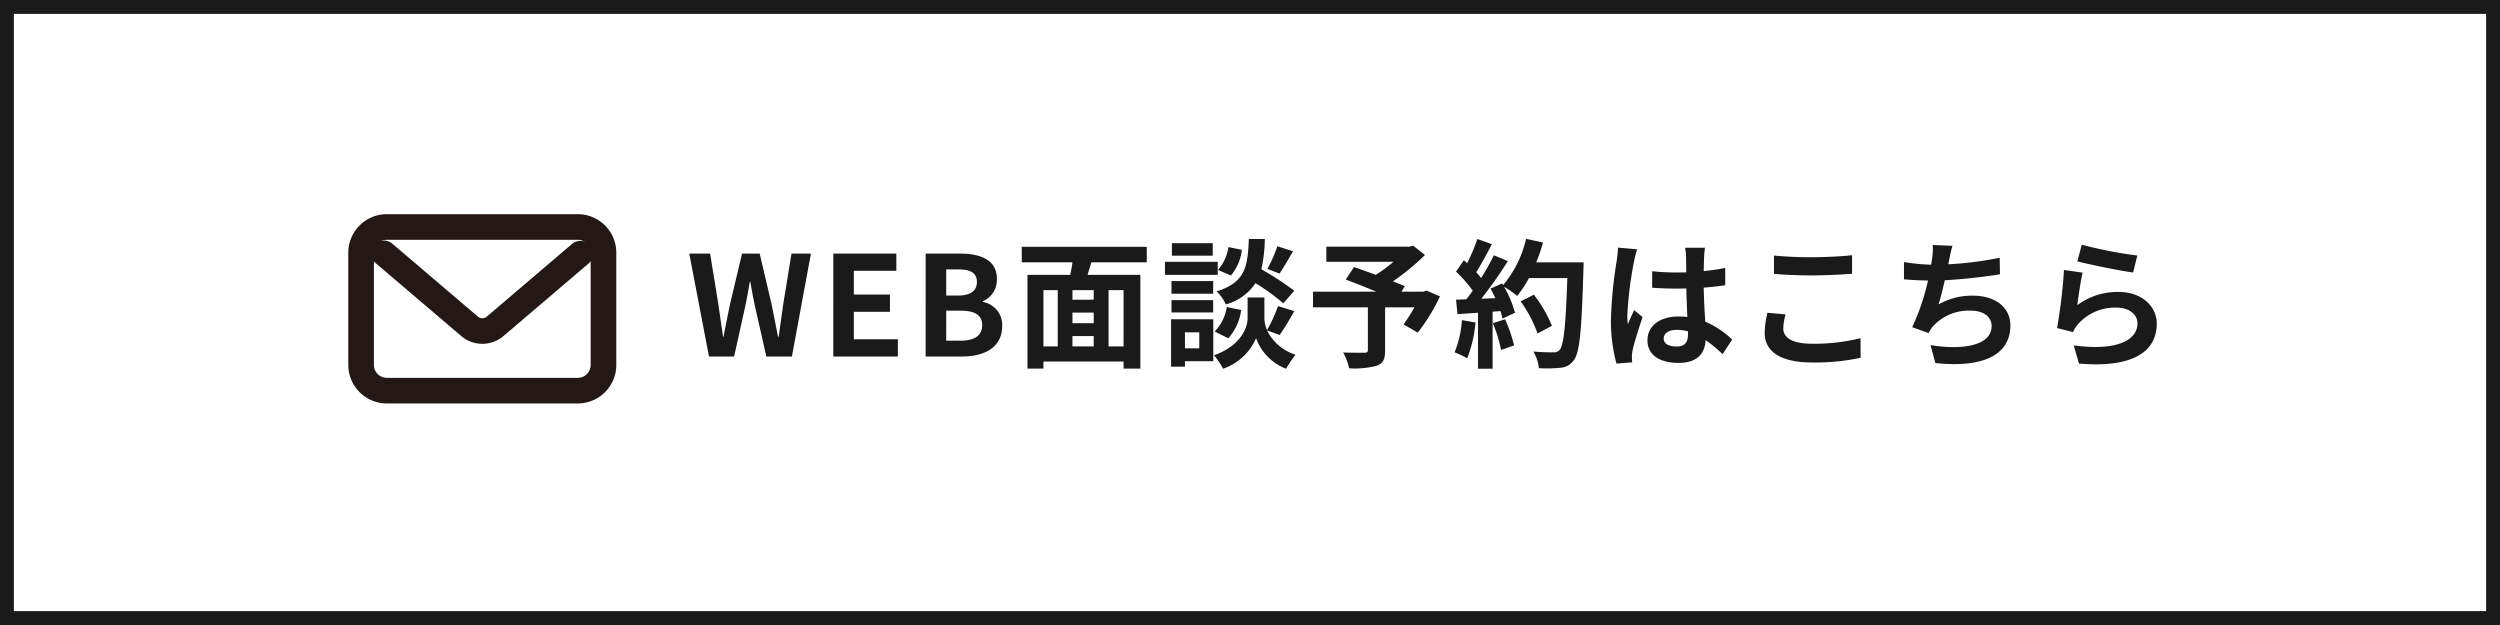 <svg xmlns="http://www.w3.org/2000/svg" width="360" height="90" viewBox="0 0 360 90">
  <g id="グループ_47112" data-name="グループ 47112" transform="translate(-1139 -11814)">
    <rect id="長方形_8676" data-name="長方形 8676" width="360" height="90" transform="translate(1139 11814)" fill="#fff"/>
    <path id="長方形_8676_-_アウトライン" data-name="長方形 8676 - アウトライン" d="M2,2V88H358V2H2M0,0H360V90H0Z" transform="translate(1139 11814)" fill="#1a1a1a"/>
    <path id="パス_26555" data-name="パス 26555" d="M3.22,0H6.84L8.46-7.32c.24-1.16.44-2.3.64-3.44h.08c.18,1.14.4,2.28.64,3.44L11.48,0h3.68L17.9-14.82H15.1L13.92-7.58c-.22,1.54-.44,3.12-.66,4.72h-.1c-.32-1.6-.62-3.2-.94-4.72l-1.7-7.24H7.98L6.26-7.58c-.32,1.54-.64,3.12-.94,4.72H5.24c-.22-1.6-.46-3.16-.68-4.72L3.38-14.82h-3Zm17.9,0h9.3V-2.48H24.08V-6.44h5.2V-8.92h-5.2v-3.42H30.2v-2.48H21.12Zm13.3,0H39.7c3.26,0,5.74-1.38,5.74-4.36a3.365,3.365,0,0,0-2.78-3.5v-.1a3.357,3.357,0,0,0,2.02-3.2c0-2.76-2.32-3.66-5.36-3.66h-4.9Zm2.96-8.78v-3.76h1.76c1.78,0,2.66.52,2.66,1.82,0,1.18-.82,1.94-2.7,1.94Zm0,6.5V-6.6h2.06c2.04,0,3.12.62,3.12,2.06,0,1.54-1.1,2.26-3.12,2.26Zm25.54.82H60.76v-8.1h2.16ZM51.38-9.56h2.06v8.1H51.38Zm7.24,1.38H55.56V-9.56h3.06ZM55.56-2.94h3.06v1.48H55.56ZM58.62-4.8H55.56V-6.32h3.06Zm7.64-8.76V-15.8h-18v2.24h7.3c-.08.6-.2,1.22-.32,1.8H49.08V1.74h2.3V.72H62.92V1.74h2.42v-13.5h-7.6c.16-.58.36-1.18.54-1.8Zm18.8-2.32a17.566,17.566,0,0,1-1.44,3.26l1.76.68c.56-.84,1.28-2.06,1.94-3.22ZM87.5-9.46a41.584,41.584,0,0,0-4.74-3.1,21.1,21.1,0,0,0,.5-4.36h-2.3c-.16,3.96-.48,6.24-4.64,7.54A5.829,5.829,0,0,1,77.64-7.5a7.53,7.53,0,0,0,4.28-3.06,29.943,29.943,0,0,1,4,2.9ZM78-2.62A7.64,7.64,0,0,0,79.86-6.7l-2.08-.42A6.394,6.394,0,0,1,76.04-3.6Zm.02-13.14a6.473,6.473,0,0,1-1.5,3.3l1.86.8a7.131,7.131,0,0,0,1.58-3.7Zm-2.26-.56H69.88v1.8h5.88Zm.72,2.68h-7.6v1.88h7.6Zm-.66,2.78h-6v1.82h6Zm-6,4.52h6V-8.12h-6Zm4,2.86v2.3H71.76v-2.3Zm2.02-1.88H69.76V1.46h2V.68h4.08ZM85.4-3.1a38.466,38.466,0,0,0,2.1-3.44l-2.34-.72A21.623,21.623,0,0,1,83.58-3.8a4.309,4.309,0,0,1-.38-1.68V-8.5H80.78v3.02c0,1.34-1.02,3.96-4.84,5.3a9.969,9.969,0,0,1,1.3,1.94A7.972,7.972,0,0,0,82-2.64a7.4,7.4,0,0,0,4.32,4.4A18.792,18.792,0,0,1,87.68-.26a6.833,6.833,0,0,1-4.1-3.5Zm21.14-6.4-.44.16h-3.16l.48-.78c-.46-.22-1.06-.44-1.72-.7a32.974,32.974,0,0,0,4.62-3.8l-1.7-1.34-.54.14H92.12v2.18h9.66a20.817,20.817,0,0,1-2.54,1.88c-1.12-.42-2.24-.8-3.14-1.12l-1.18,1.8c1.28.48,2.9,1.12,4.38,1.74H90.2v2.26h7.9V-.94c0,.3-.12.38-.5.4-.4,0-1.88,0-3.06-.04A8.1,8.1,0,0,1,95.4,1.7a12.5,12.5,0,0,0,3.94-.36c.96-.34,1.24-.94,1.24-2.2V-7.08h4.22a25.28,25.28,0,0,1-1.56,2.46l2.04,1.18a26.64,26.64,0,0,0,3.2-5.22Zm5.1,4.26A14.541,14.541,0,0,1,110.58-.6a11.756,11.756,0,0,1,1.82.86,18.491,18.491,0,0,0,1.2-5.16Zm4.46.44a20.355,20.355,0,0,1,1.18,3.86l1.88-.66a22.808,22.808,0,0,0-1.3-3.76Zm6.24-8.76a22.938,22.938,0,0,0,.98-2.86l-2.44-.52a15.924,15.924,0,0,1-3.3,6.66l-.14-.24-1.68.74c.24.42.48.9.7,1.38l-2.02.08a64.386,64.386,0,0,0,3.82-5.42l-2.02-.84a31.272,31.272,0,0,1-1.84,3.28c-.2-.26-.44-.56-.7-.84.72-1.12,1.54-2.66,2.26-4.04l-2.1-.74a26.437,26.437,0,0,1-1.46,3.48l-.48-.42-1.12,1.64a18.842,18.842,0,0,1,2.4,2.74c-.3.44-.62.86-.92,1.24l-1.48.06L111-6.1l2.96-.2V1.76h2.1V-6.46l1.14-.08a10.886,10.886,0,0,1,.28,1.08l1.8-.84a15.929,15.929,0,0,0-1.56-3.74,15.282,15.282,0,0,1,1.88,1.32,16.478,16.478,0,0,0,1.7-2.58h5.52c-.22,6.82-.52,9.74-1.12,10.36a.987.987,0,0,1-.84.34c-.54,0-1.68,0-2.94-.12a5.685,5.685,0,0,1,.8,2.4,19.092,19.092,0,0,0,3.12-.06,2.479,2.479,0,0,0,1.92-1.1c.84-1.06,1.12-4.22,1.38-12.98.02-.3.02-1.1.02-1.1Zm2.26,9.14A18.811,18.811,0,0,0,122-8.9l-1.9.96a18.893,18.893,0,0,1,2.44,4.62ZM140.7-2.6c0-.76.76-1.24,1.9-1.24a6.175,6.175,0,0,1,1.6.22v.36c0,1.18-.42,1.82-1.64,1.82C141.5-1.44,140.7-1.78,140.7-2.6Zm5.94-13.06h-2.86a8.492,8.492,0,0,1,.14,1.32c0,.42.02,1.24.02,2.22-.46.02-.94.02-1.4.02a33.325,33.325,0,0,1-3.5-.18V-9.9c1.18.08,2.32.12,3.5.12.46,0,.94,0,1.42-.02.02,1.42.1,2.88.14,4.12a8.9,8.9,0,0,0-1.3-.08c-2.72,0-4.44,1.4-4.44,3.42,0,2.1,1.72,3.26,4.48,3.26,2.7,0,3.78-1.36,3.9-3.28a20.979,20.979,0,0,1,2.44,2.02l1.38-2.1a13.089,13.089,0,0,0-3.88-2.58c-.08-1.36-.18-2.96-.22-4.9,1.1-.08,2.14-.2,3.1-.34v-2.5a27.4,27.4,0,0,1-3.1.46c.02-.88.04-1.62.06-2.06A12.526,12.526,0,0,1,146.64-15.66Zm-9.76.22-2.76-.24a19.075,19.075,0,0,1-.2,1.96,63.338,63.338,0,0,0-.82,8.34,23.491,23.491,0,0,0,.8,6.4l2.26-.18c-.02-.28-.04-.62-.04-.82a5.582,5.582,0,0,1,.1-.94c.24-1.08.88-3.12,1.44-4.76l-1.22-1c-.3.68-.64,1.36-.9,2.06a9.451,9.451,0,0,1-.08-1.3,53.388,53.388,0,0,1,.96-7.74A12.985,12.985,0,0,1,136.88-15.44Zm19.7.9v2.64c1.62.14,3.36.22,5.46.22,1.9,0,4.38-.12,5.78-.24v-2.66c-1.54.16-3.82.28-5.8.28A52.466,52.466,0,0,1,156.58-14.54Zm1.68,8.48-2.62-.24a12.938,12.938,0,0,0-.4,2.88c0,2.74,2.3,4.28,6.88,4.28a30.819,30.819,0,0,0,6.94-.68l-.02-2.82a27.462,27.462,0,0,1-7.02.8c-2.88,0-4.1-.92-4.1-2.2A7.369,7.369,0,0,1,158.26-6.06Zm24.02-9.88-2.84-.12a9.069,9.069,0,0,1-.1,2.02c-.04.24-.08.52-.12.82a28.585,28.585,0,0,1-3.92-.38v2.48c1.02.1,2.2.16,3.46.18a32,32,0,0,1-2.28,6.72l2.36.84a7.4,7.4,0,0,1,.56-.88,6.921,6.921,0,0,1,5.54-2.34c1.96,0,2.98,1,2.98,2.2,0,2.94-4.42,3.48-8.8,2.76l.7,2.58c6.46.7,10.8-.92,10.8-5.42,0-2.56-2.14-4.28-5.38-4.28a9.745,9.745,0,0,0-4.96,1.26c.3-.98.62-2.26.9-3.48,2.68-.14,5.86-.52,7.94-.86l-.04-2.38a48.97,48.97,0,0,1-7.4.94c.04-.22.08-.44.12-.62C181.94-14.56,182.06-15.24,182.28-15.94Zm18.62-.16-.64,2.4c1.56.4,6.02,1.34,8.04,1.6l.6-2.44A61.216,61.216,0,0,1,200.9-16.1Zm.12,4.02-2.68-.38a73.782,73.782,0,0,1-1,8.36l2.3.58a4.846,4.846,0,0,1,.74-1.16,7.12,7.12,0,0,1,5.56-2.36c1.74,0,2.98.96,2.98,2.26,0,2.54-3.18,4-9.18,3.18l.76,2.62c8.32.7,11.2-2.1,11.2-5.74,0-2.42-2.04-4.58-5.54-4.58a9.79,9.79,0,0,0-5.9,1.9C200.4-8.54,200.76-10.98,201.02-12.08Z" transform="translate(1237.874 11865.337)" fill="#1a1a1a"/>
    <g id="グループ_47108" data-name="グループ 47108" transform="translate(1191 11846.685)">
      <g id="グループ_47107" data-name="グループ 47107">
        <rect id="長方形_8569" data-name="長方形 8569" width="34.903" height="23.569" rx="3.7" fill="#fff"/>
        <path id="長方形_8570" data-name="長方形 8570" d="M3.7-1.845H31.2A5.551,5.551,0,0,1,36.748,3.7V19.869A5.551,5.551,0,0,1,31.2,25.414H3.7a5.551,5.551,0,0,1-5.545-5.545V3.7A5.551,5.551,0,0,1,3.7-1.845ZM31.2,21.724a1.857,1.857,0,0,0,1.855-1.855V3.7A1.857,1.857,0,0,0,31.2,1.845H3.7A1.857,1.857,0,0,0,1.845,3.7V19.869A1.857,1.857,0,0,0,3.7,21.724Z" fill="#231815"/>
      </g>
      <path id="パス_196" data-name="パス 196" d="M1133.913,5621.282a4.7,4.7,0,0,1-2.912-1.017l-.048-.04L1118.6,5609.7A1.845,1.845,0,1,1,1121,5606.9l12.319,10.5a.985.985,0,0,0,1.195,0l12.319-10.5a1.845,1.845,0,1,1,2.393,2.809l-12.348,10.521-.048.04A4.7,4.7,0,0,1,1133.913,5621.282Z" transform="translate(-1116.461 -5604.457)" fill="#231815"/>
    </g>
  </g>
</svg>
